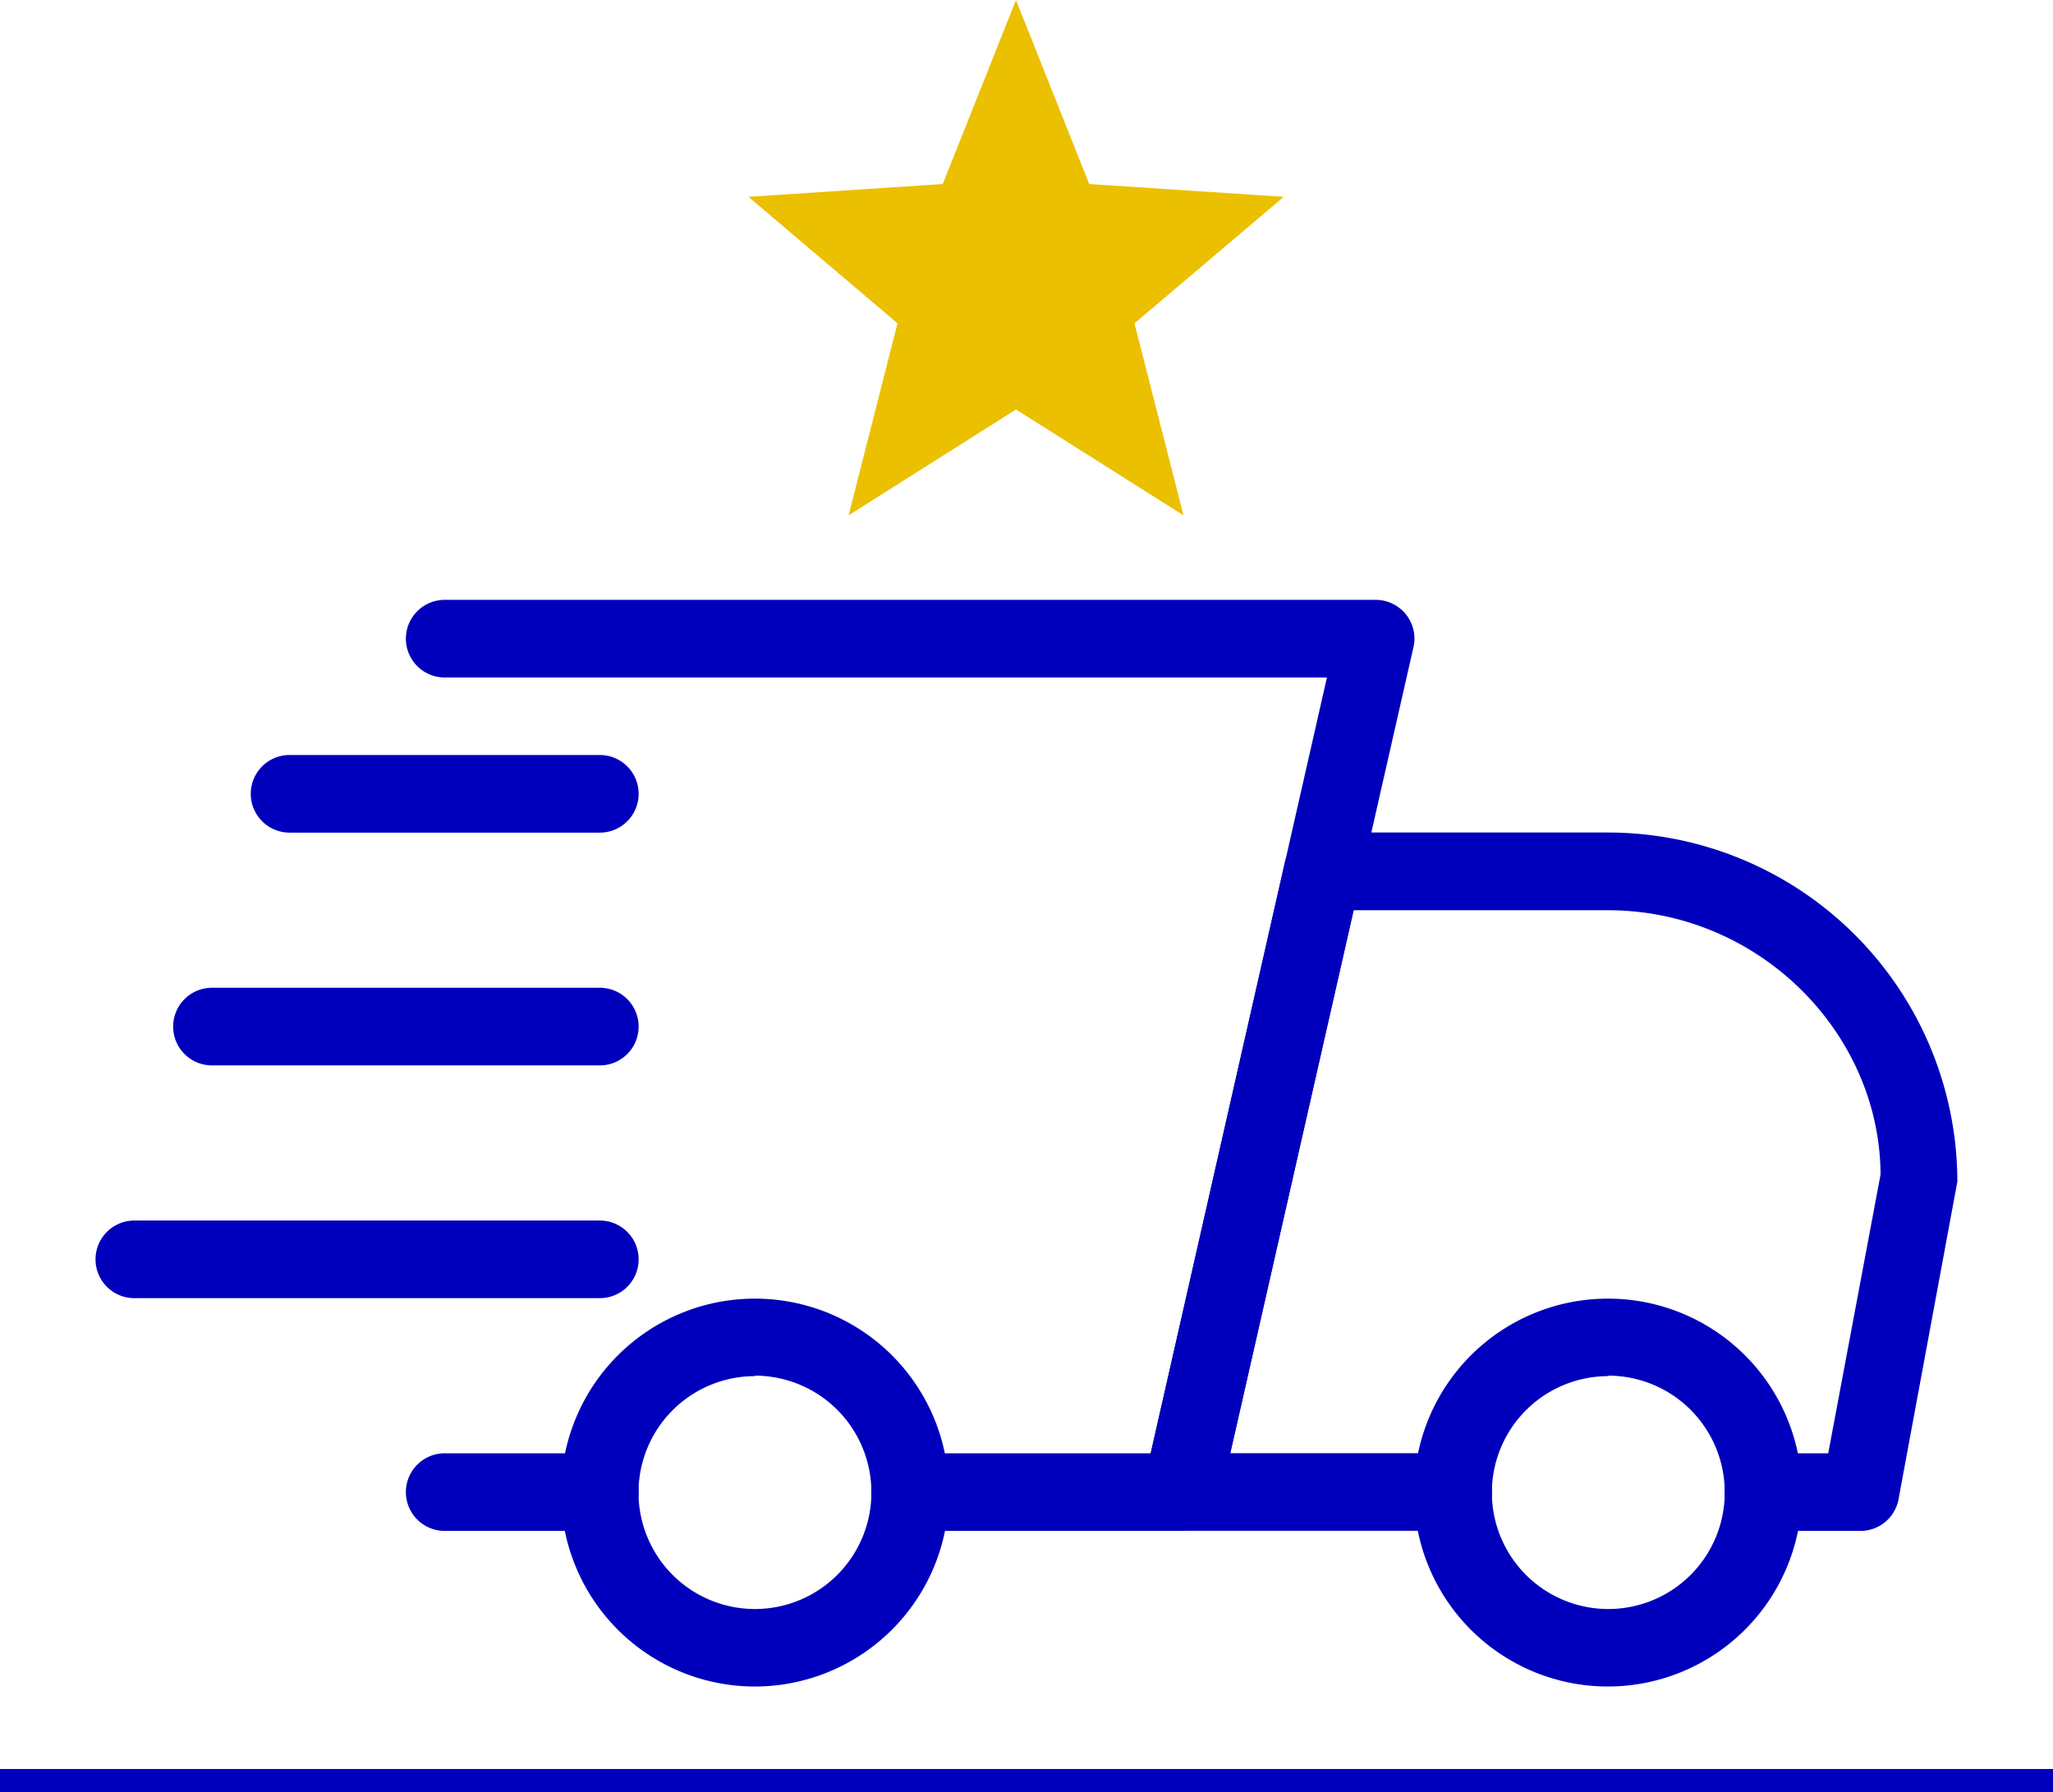<svg xmlns="http://www.w3.org/2000/svg" viewBox="0 0 177.74 155.14"><defs><style>.cls-1,.cls-2{fill:#0000bc;}.cls-2{stroke:#0000bc;stroke-miterlimit:10;stroke-width:2px;}.cls-3{fill:#ebc000;}</style></defs><g id="Capa_2" data-name="Capa 2"><g id="Capa_1-2" data-name="Capa 1"><path class="cls-1" d="M51.93,132.53H38.5a3.36,3.36,0,0,1,0-6.72H51.93a3.36,3.36,0,0,1,0,6.72Z"></path><path class="cls-1" d="M161.07,132.53h-8.4a3.36,3.36,0,0,1,0-6.72h5.61l4.53-24.13c-.06-12.34-10.61-22.88-23.57-22.88H117.19l-10.68,47h19.3a3.36,3.36,0,1,1,0,6.72H102.3a3.36,3.36,0,0,1-3.27-4.1l12.2-53.73a3.36,3.36,0,0,1,3.28-2.62h24.73a30.26,30.26,0,0,1,30.22,30.22l-5.09,27.48A3.35,3.35,0,0,1,161.07,132.53Z"></path><path class="cls-1" d="M139.24,146A16.79,16.79,0,1,1,156,129.17,16.81,16.81,0,0,1,139.24,146Zm0-26.87a10.08,10.08,0,1,0,10.08,10.08A10.09,10.09,0,0,0,139.24,119.09Z"></path><path class="cls-1" d="M65.36,146a16.79,16.79,0,1,1,16.79-16.79A16.81,16.81,0,0,1,65.36,146Zm0-26.87a10.08,10.08,0,1,0,10.08,10.08A10.09,10.09,0,0,0,65.36,119.09Z"></path><path class="cls-1" d="M51.93,72.08H25.07a3.36,3.36,0,0,1,0-6.72H51.93a3.36,3.36,0,0,1,0,6.72Z"></path><path class="cls-1" d="M51.93,92.23H18.35a3.36,3.36,0,0,1,0-6.72H51.93a3.36,3.36,0,0,1,0,6.72Z"></path><path class="cls-1" d="M51.93,112.38H11.63a3.36,3.36,0,0,1,0-6.72h40.3a3.36,3.36,0,0,1,0,6.72Z"></path><path class="cls-1" d="M102.3,132.53H78.8a3.36,3.36,0,1,1,0-6.72H99.62l15.26-67.16H38.5a3.36,3.36,0,0,1,0-6.72h80.59a3.35,3.35,0,0,1,3.28,4.1l-16.79,73.88a3.37,3.37,0,0,1-3.28,2.62Z"></path><line class="cls-2" y1="154.14" x2="177.74" y2="154.14"></line><polygon class="cls-3" points="111.14 17.04 94.3 15.93 87.96 0 81.62 15.93 64.8 17.04 77.7 27.99 73.47 44.61 87.96 35.45 102.46 44.61 98.22 27.99 111.14 17.04"></polygon></g></g></svg>
